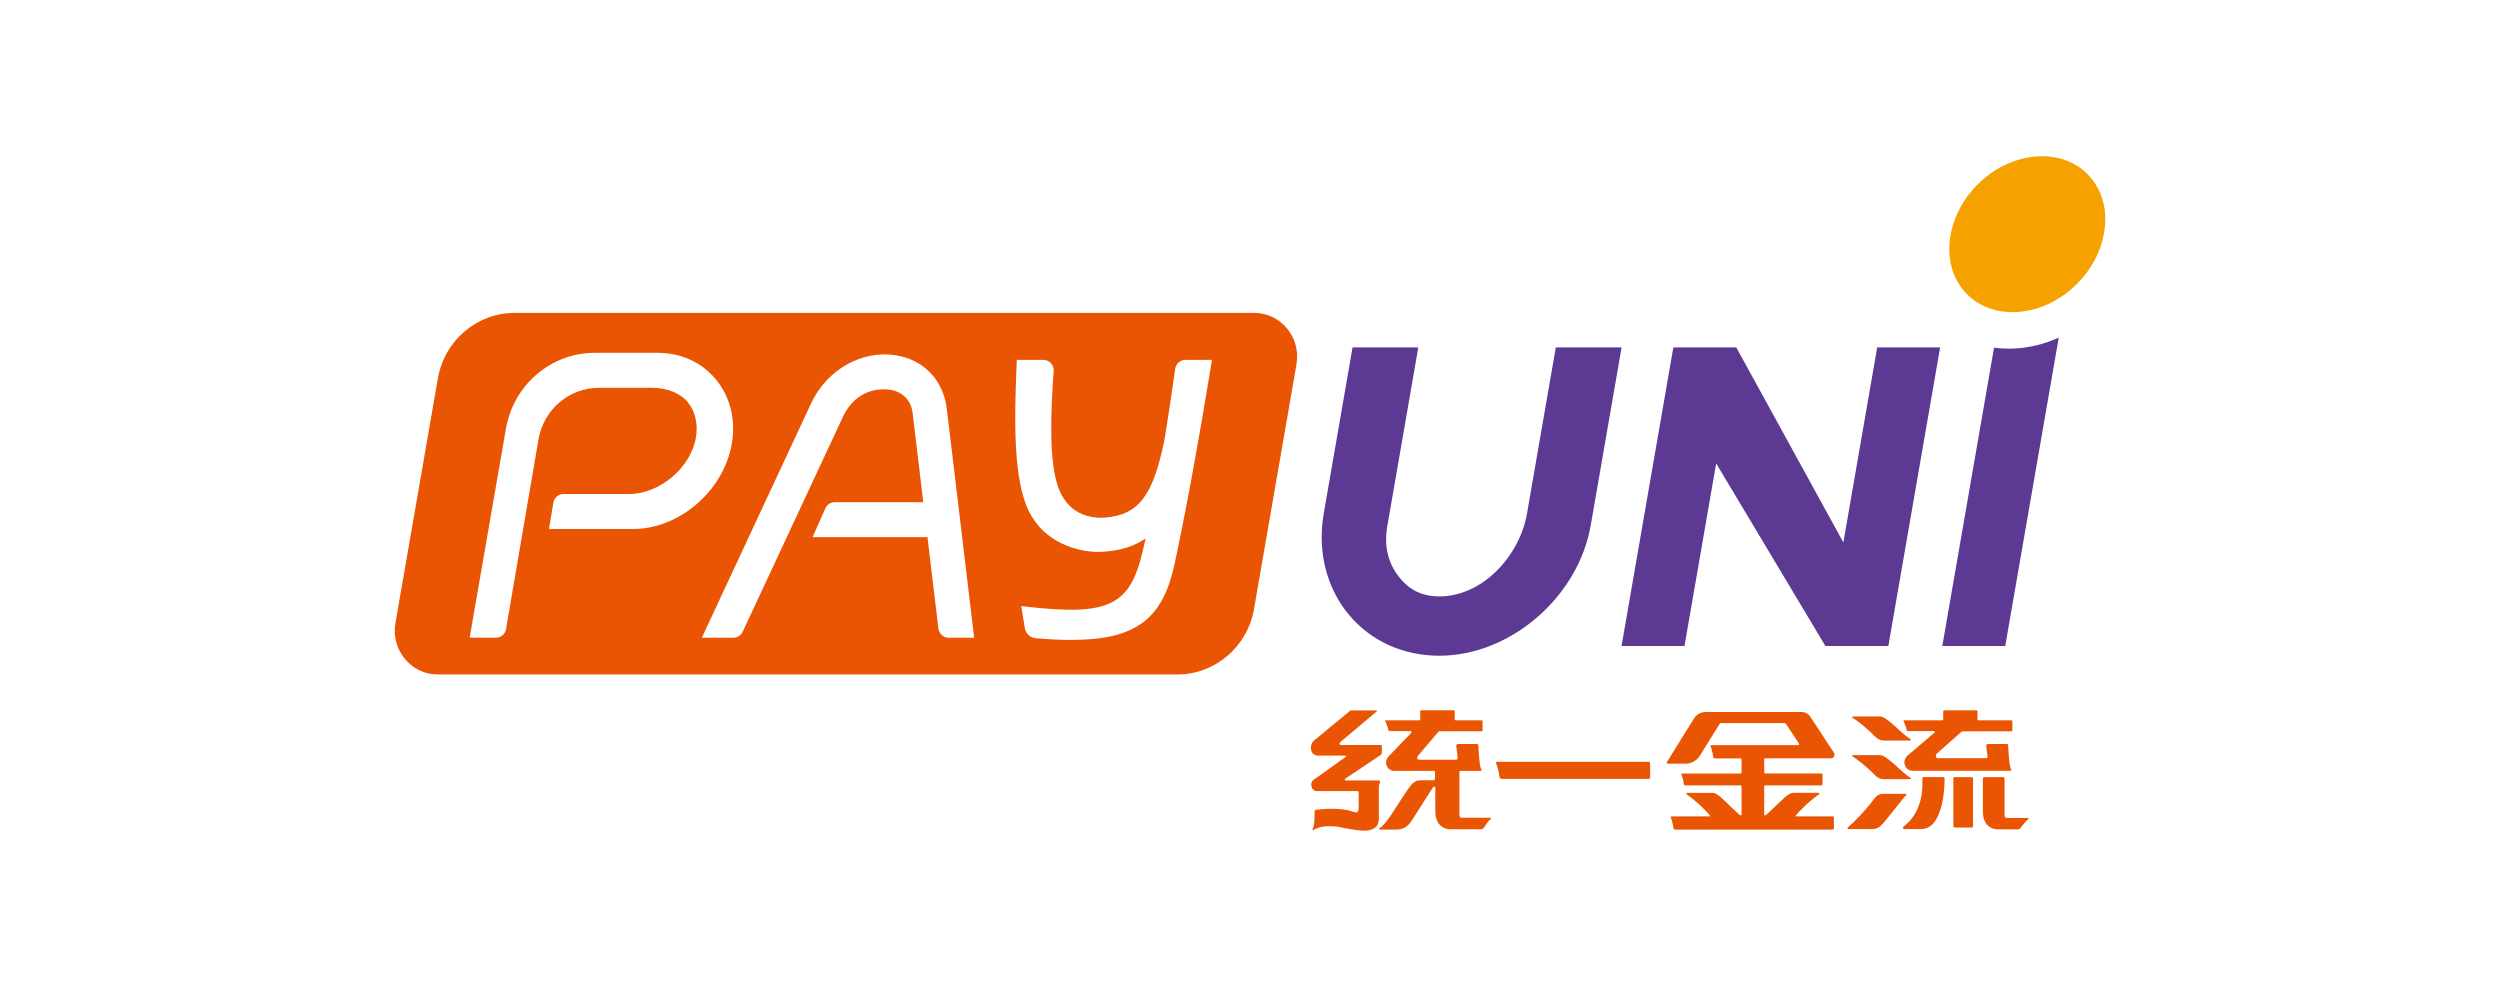 <svg width="152" height="60" viewBox="0 0 152 60" fill="none" xmlns="http://www.w3.org/2000/svg">
<rect width="152" height="60" fill="white"/>
<g clip-path="url(#clip0_48_9542)">
<path d="M111.503 50.352V49.715C111.503 49.658 111.467 49.636 111.421 49.636H109.178C109.155 49.636 109.158 49.609 109.171 49.596C109.176 49.591 109.182 49.585 109.187 49.578C109.189 49.576 109.192 49.575 109.193 49.572C109.766 48.905 110.334 48.488 110.537 48.335C110.572 48.309 110.622 48.283 110.619 48.241C110.616 48.199 110.58 48.204 110.553 48.204C110.16 48.205 109.487 48.204 109.093 48.204C108.974 48.204 108.891 48.218 108.84 48.246C108.616 48.364 108.351 48.632 108.206 48.767C108.055 48.903 107.662 49.311 107.356 49.562C107.319 49.592 107.264 49.566 107.264 49.517V47.808C107.264 47.778 107.289 47.752 107.319 47.752H110.754C110.82 47.742 110.811 47.675 110.811 47.675V47.1C110.811 47.049 110.779 47.028 110.736 47.028H107.319C107.289 47.028 107.264 47.003 107.264 46.972V46.164C107.264 46.134 107.289 46.108 107.319 46.108H111.321C111.497 46.108 111.602 45.909 111.503 45.76L110.064 43.575C109.946 43.397 109.749 43.29 109.538 43.29H103.707C103.415 43.29 103.143 43.443 102.988 43.693L101.341 46.346C101.317 46.383 101.345 46.433 101.387 46.433H102.485C102.836 46.433 103.164 46.25 103.352 45.947L104.552 44.013C104.572 43.98 104.607 43.961 104.646 43.961H108.495C108.531 43.961 108.566 43.98 108.586 44.01L109.381 45.217C109.406 45.253 109.38 45.304 109.334 45.304H104.085C103.988 45.304 103.979 45.34 104.013 45.405C104.047 45.472 104.143 45.813 104.158 45.984C104.168 46.093 104.214 46.11 104.264 46.11H105.83C105.86 46.11 105.885 46.135 105.885 46.166V46.974C105.885 47.004 105.86 47.03 105.83 47.03H102.307C102.218 47.03 102.211 47.062 102.242 47.12C102.272 47.181 102.361 47.488 102.373 47.642C102.38 47.731 102.428 47.754 102.47 47.754H105.83C105.86 47.754 105.885 47.779 105.885 47.81V49.52C105.885 49.567 105.831 49.594 105.795 49.563C105.488 49.314 105.094 48.904 104.944 48.768C104.798 48.633 104.532 48.366 104.309 48.247C104.257 48.219 104.176 48.205 104.057 48.205C103.661 48.205 102.989 48.207 102.596 48.205C102.569 48.205 102.534 48.202 102.531 48.242C102.527 48.284 102.577 48.31 102.612 48.337C102.815 48.489 103.383 48.908 103.957 49.573C103.963 49.581 103.972 49.591 103.979 49.597C103.992 49.61 103.994 49.637 103.972 49.637H101.667C101.57 49.637 101.561 49.672 101.595 49.737C101.629 49.805 101.729 50.145 101.74 50.316C101.748 50.43 101.801 50.44 101.846 50.44H111.441C111.513 50.428 111.505 50.353 111.505 50.353L111.503 50.352Z" fill="#EA5504"/>
<path d="M82.042 43.243C82.042 43.243 82.082 43.193 82.151 43.193H83.693C83.693 43.193 83.749 43.21 83.693 43.265C83.693 43.265 82.132 44.582 81.564 45.057C81.476 45.131 81.419 45.185 81.441 45.241C81.461 45.289 81.513 45.297 81.586 45.297H83.945C83.945 45.297 84.019 45.297 84.019 45.367V45.77C84.019 45.845 83.968 45.882 83.918 45.919C83.918 45.919 82.4 46.938 81.825 47.322C81.812 47.331 81.75 47.368 81.763 47.41C81.773 47.444 81.809 47.451 81.862 47.451H83.854C83.854 47.451 83.947 47.47 83.893 47.599C83.835 47.727 83.835 47.801 83.835 47.896V49.807C83.835 50.052 83.737 50.361 83.262 50.477C82.615 50.601 81.514 50.254 81.067 50.237C80.629 50.212 80.195 50.246 79.849 50.478C79.849 50.478 79.757 50.491 79.812 50.4C79.868 50.309 79.941 50.089 79.925 49.367C79.925 49.367 79.925 49.249 80.013 49.237C80.097 49.23 81.456 49.034 82.314 49.367C82.552 49.465 82.606 49.278 82.606 49.146V48.171C82.606 48.171 82.589 48.096 82.516 48.096H80.137C80.137 48.096 79.834 48.152 79.743 47.842C79.646 47.512 79.904 47.381 79.994 47.325L81.844 45.998C81.844 45.998 81.863 45.942 81.774 45.942H80.176C80.176 45.942 79.813 45.972 79.724 45.63C79.648 45.331 79.794 45.078 79.942 44.984L82.043 43.249L82.042 43.243Z" fill="#EA5504"/>
<path d="M84.285 43.795H86.288C86.288 43.795 86.353 43.781 86.353 43.731V43.242C86.353 43.242 86.344 43.193 86.408 43.184H88.378C88.378 43.184 88.447 43.175 88.447 43.242V43.731C88.447 43.731 88.447 43.795 88.512 43.795H90.079C90.079 43.795 90.142 43.781 90.142 43.842V44.39C90.142 44.39 90.142 44.459 90.079 44.459H87.549C87.549 44.459 87.478 44.446 87.421 44.529C87.421 44.529 86.278 45.876 86.229 45.938C86.136 46.053 86.121 46.191 86.319 46.191H88.502C88.502 46.191 88.654 46.21 88.623 46.053L88.542 45.346C88.542 45.346 88.537 45.236 88.652 45.236H89.807C89.807 45.236 89.877 45.225 89.886 45.333C89.896 45.486 89.931 46.558 90.052 46.749C90.052 46.749 90.132 46.877 90.006 46.874H88.798C88.798 46.874 88.733 46.866 88.733 46.948V49.572C88.733 49.572 88.736 49.719 88.871 49.719H90.603C90.652 49.722 90.688 49.775 90.605 49.824C90.503 49.891 90.21 50.335 90.21 50.335C90.21 50.335 90.154 50.418 90.073 50.418H88.146C88.146 50.418 87.249 50.433 87.268 49.284C87.268 49.284 87.261 47.959 87.268 47.906C87.276 47.823 87.185 47.79 87.129 47.863C87.129 47.863 86.176 49.351 85.858 49.853C85.717 50.075 85.48 50.443 84.897 50.438C84.647 50.435 83.966 50.438 83.921 50.438C83.871 50.438 83.814 50.38 83.891 50.335C84.3 50.108 84.833 49.111 85.608 47.976C85.982 47.428 86.186 47.439 86.5 47.439H87.176C87.176 47.439 87.234 47.439 87.251 47.351V46.928C87.251 46.928 87.251 46.868 87.171 46.868H84.762C84.762 46.868 84.443 46.888 84.308 46.548C84.198 46.275 84.367 46.048 84.465 45.948C84.827 45.577 85.462 44.907 85.801 44.562C85.843 44.519 85.823 44.449 85.741 44.449H84.515C84.515 44.449 84.418 44.462 84.409 44.369C84.394 44.255 84.259 43.926 84.233 43.871C84.206 43.814 84.198 43.797 84.285 43.797" fill="#EA5504"/>
<path d="M91.07 46.318H100.22C100.281 46.318 100.327 46.347 100.327 46.42V47.248C100.327 47.248 100.34 47.346 100.245 47.36H91.302C91.302 47.36 91.177 47.358 91.165 47.199C91.152 46.977 91.019 46.534 90.976 46.447C90.932 46.362 90.942 46.315 91.07 46.315" fill="#EA5504"/>
<path d="M120.641 47.248C120.595 47.248 120.559 47.286 120.559 47.332V49.297C120.54 50.441 121.434 50.425 121.434 50.425H122.707C122.787 50.425 122.843 50.343 122.843 50.343C122.843 50.343 123.183 49.901 123.286 49.834C123.369 49.786 123.332 49.733 123.284 49.73H122.016C121.881 49.73 121.878 49.583 121.878 49.583V47.332C121.878 47.285 121.84 47.248 121.795 47.248H120.641Z" fill="#EA5504"/>
<path d="M119.875 47.248H118.845C118.8 47.248 118.763 47.286 118.763 47.332V50.231C118.763 50.277 118.8 50.315 118.845 50.315H119.875C119.921 50.315 119.958 50.277 119.958 50.231V47.332C119.958 47.286 119.921 47.248 119.875 47.248Z" fill="#EA5504"/>
<path d="M115.847 48.265C115.927 48.265 115.927 48.323 115.88 48.365C115.778 48.459 115.527 48.782 114.745 49.758C114.313 50.295 114.165 50.409 113.812 50.409H112.366C112.322 50.409 112.295 50.334 112.366 50.286C112.561 50.161 113.452 49.251 113.913 48.613C114.187 48.244 114.351 48.266 114.619 48.266H115.847V48.265Z" fill="#EA5504"/>
<path d="M114.326 43.562H112.681C112.681 43.562 112.62 43.562 112.613 43.601C112.603 43.665 112.659 43.662 112.699 43.681C112.896 43.806 113.432 44.199 114.028 44.802C114.269 45.049 114.518 45.025 114.635 45.025H116.117C116.179 45.025 116.222 44.962 116.135 44.917C115.814 44.741 115.317 44.222 115.125 44.072C114.935 43.92 114.558 43.563 114.324 43.563" fill="#EA5504"/>
<path d="M114.326 45.913H112.681C112.681 45.913 112.62 45.913 112.613 45.953C112.603 46.016 112.659 46.014 112.699 46.033C112.896 46.157 113.432 46.551 114.028 47.154C114.269 47.401 114.518 47.376 114.635 47.376H116.117C116.179 47.376 116.222 47.314 116.135 47.268C115.814 47.093 115.317 46.574 115.125 46.423C114.935 46.272 114.558 45.914 114.324 45.914" fill="#EA5504"/>
<path d="M118.145 47.244H116.963C116.916 47.244 116.88 47.282 116.88 47.328V47.743C116.88 48.002 116.861 49.407 115.735 50.256C115.67 50.304 115.702 50.407 115.782 50.407H116.776C117.105 50.407 117.418 50.253 117.611 49.982C117.856 49.638 118.113 49.061 118.205 47.985C118.222 47.793 118.228 47.477 118.23 47.328C118.23 47.281 118.194 47.244 118.148 47.244H118.145Z" fill="#EA5504"/>
<path d="M122.287 43.797H120.296C120.231 43.797 120.231 43.734 120.231 43.734V43.246C120.231 43.179 120.163 43.188 120.163 43.188H118.202C118.138 43.197 118.147 43.246 118.147 43.246V43.734C118.147 43.783 118.083 43.797 118.083 43.797H115.8C115.713 43.797 115.721 43.814 115.748 43.871C115.774 43.926 115.909 44.254 115.923 44.367C115.933 44.46 116.029 44.448 116.029 44.448H117.537C117.667 44.448 117.644 44.52 117.597 44.561C117.597 44.561 116.398 45.579 115.979 45.94C115.873 46.031 115.713 46.266 115.823 46.538C115.958 46.877 116.276 46.864 116.276 46.864H122.217C122.343 46.867 122.263 46.74 122.263 46.74C122.143 46.55 122.107 45.482 122.097 45.331C122.087 45.224 122.018 45.235 122.018 45.235H120.868C120.769 45.235 120.758 45.345 120.758 45.345L120.839 45.962C120.87 46.118 120.719 46.099 120.719 46.099H117.825C117.721 46.113 117.654 45.962 117.735 45.847C117.783 45.786 119.211 44.533 119.211 44.533C119.287 44.454 119.368 44.463 119.368 44.463H122.287C122.351 44.463 122.351 44.394 122.351 44.394V43.848C122.351 43.787 122.287 43.801 122.287 43.801V43.797Z" fill="#EA5504"/>
<path d="M71.572 41.008H26.616C24.99 41.008 23.759 39.516 24.042 37.888L26.622 23.011C27.021 20.705 28.993 19.024 31.296 19.024H76.252C77.878 19.024 79.11 20.517 78.827 22.144L76.246 37.022C75.847 39.327 73.876 41.008 71.573 41.008H71.572Z" fill="#EA5504"/>
<path d="M57.566 24.863C57.359 23.132 56.184 21.885 54.498 21.606C52.408 21.262 50.275 22.466 49.31 24.535L42.671 38.774H44.592C44.831 38.774 45.051 38.633 45.154 38.413L51.204 25.44C51.868 23.91 53.169 23.541 54.163 23.706C54.439 23.752 55.354 23.99 55.489 25.119L56.136 30.532H50.748C50.503 30.532 50.279 30.68 50.179 30.908L49.408 32.659H56.39L57.055 38.218C57.093 38.535 57.359 38.775 57.673 38.775H59.229L57.567 24.864L57.566 24.863Z" fill="white"/>
<path d="M72.067 21.881C71.76 21.881 71.494 22.114 71.45 22.424C71.324 23.32 71.099 24.921 70.787 26.817C70.104 30.042 69.298 31.298 67.193 31.469C66.573 31.518 65.06 31.451 64.383 29.743C63.756 28.163 63.882 25.075 64.062 22.562C64.075 22.386 64.015 22.212 63.897 22.083C63.78 21.955 63.613 21.881 63.442 21.881H61.822L61.811 22.139C61.666 25.6 61.604 29.141 62.551 31.07C63.518 33.043 65.566 33.557 66.787 33.557C66.87 33.557 66.948 33.554 67.022 33.55C68.081 33.488 68.94 33.231 69.656 32.735C69.591 33.026 69.523 33.315 69.455 33.6C68.681 36.834 67.37 37.45 62.439 36.889L62.093 36.85L62.306 38.178C62.362 38.519 62.637 38.777 62.976 38.805C63.765 38.873 64.482 38.907 65.135 38.907C69.089 38.907 70.701 37.622 71.418 34.274C72.102 31.081 72.85 27.015 73.637 22.194L73.688 21.881H72.066H72.067Z" fill="white"/>
<path d="M30.153 38.772C30.456 38.772 30.715 38.551 30.767 38.247L32.74 26.719C33.049 24.904 34.597 23.58 36.408 23.58H39.703C40.55 23.58 41.374 23.916 41.804 24.437C42.274 25.007 42.454 25.785 42.308 26.623C41.993 28.442 40.098 30.036 38.254 30.036H34.258C33.954 30.036 33.695 30.259 33.644 30.564L33.378 32.162H38.496C41.307 32.162 43.996 29.843 44.491 26.992C44.746 25.524 44.403 24.131 43.528 23.069C42.667 22.026 41.409 21.452 39.984 21.452H36.163C33.502 21.452 31.224 23.395 30.762 26.06L28.555 38.771H30.153V38.772Z" fill="white"/>
<path d="M122.362 18.979C121.145 18.979 120.085 18.505 119.377 17.646C118.65 16.766 118.371 15.582 118.591 14.314C119.052 11.66 121.548 9.499 124.157 9.499C125.373 9.499 126.433 9.972 127.142 10.831C127.869 11.712 128.148 12.895 127.928 14.164C127.467 16.818 124.97 18.979 122.362 18.979Z" fill="#F5A200"/>
<path d="M114.133 21.123L112.077 32.981L105.566 21.123H101.739L98.59 39.277H102.417L104.343 28.175L110.984 39.277H114.811L117.96 21.123H114.133Z" fill="#5C3A93"/>
<path d="M94.593 21.123L92.839 31.236C92.404 33.745 90.186 36.261 87.509 36.261C86.475 36.261 85.714 35.872 85.13 35.166C84.525 34.433 84.086 33.407 84.358 31.932L86.232 21.123H82.235L80.481 31.236C80.091 33.486 80.639 35.711 81.986 37.343C83.33 38.971 85.293 39.868 87.51 39.868C91.829 39.868 95.959 36.308 96.718 31.932L98.593 21.123H94.595H94.593Z" fill="#5C3A93"/>
<path d="M122.396 21.194C122.31 21.198 122.223 21.199 122.138 21.199C121.833 21.199 121.532 21.178 121.238 21.137L118.092 39.276H121.919L125.171 20.527C124.301 20.922 123.361 21.159 122.395 21.194H122.396Z" fill="#5C3A93"/>
</g>
<defs>
<clipPath id="clip0_48_9542">
<rect width="104" height="41" fill="white" transform="translate(24 9.5)"/>
</clipPath>
</defs>
</svg>
